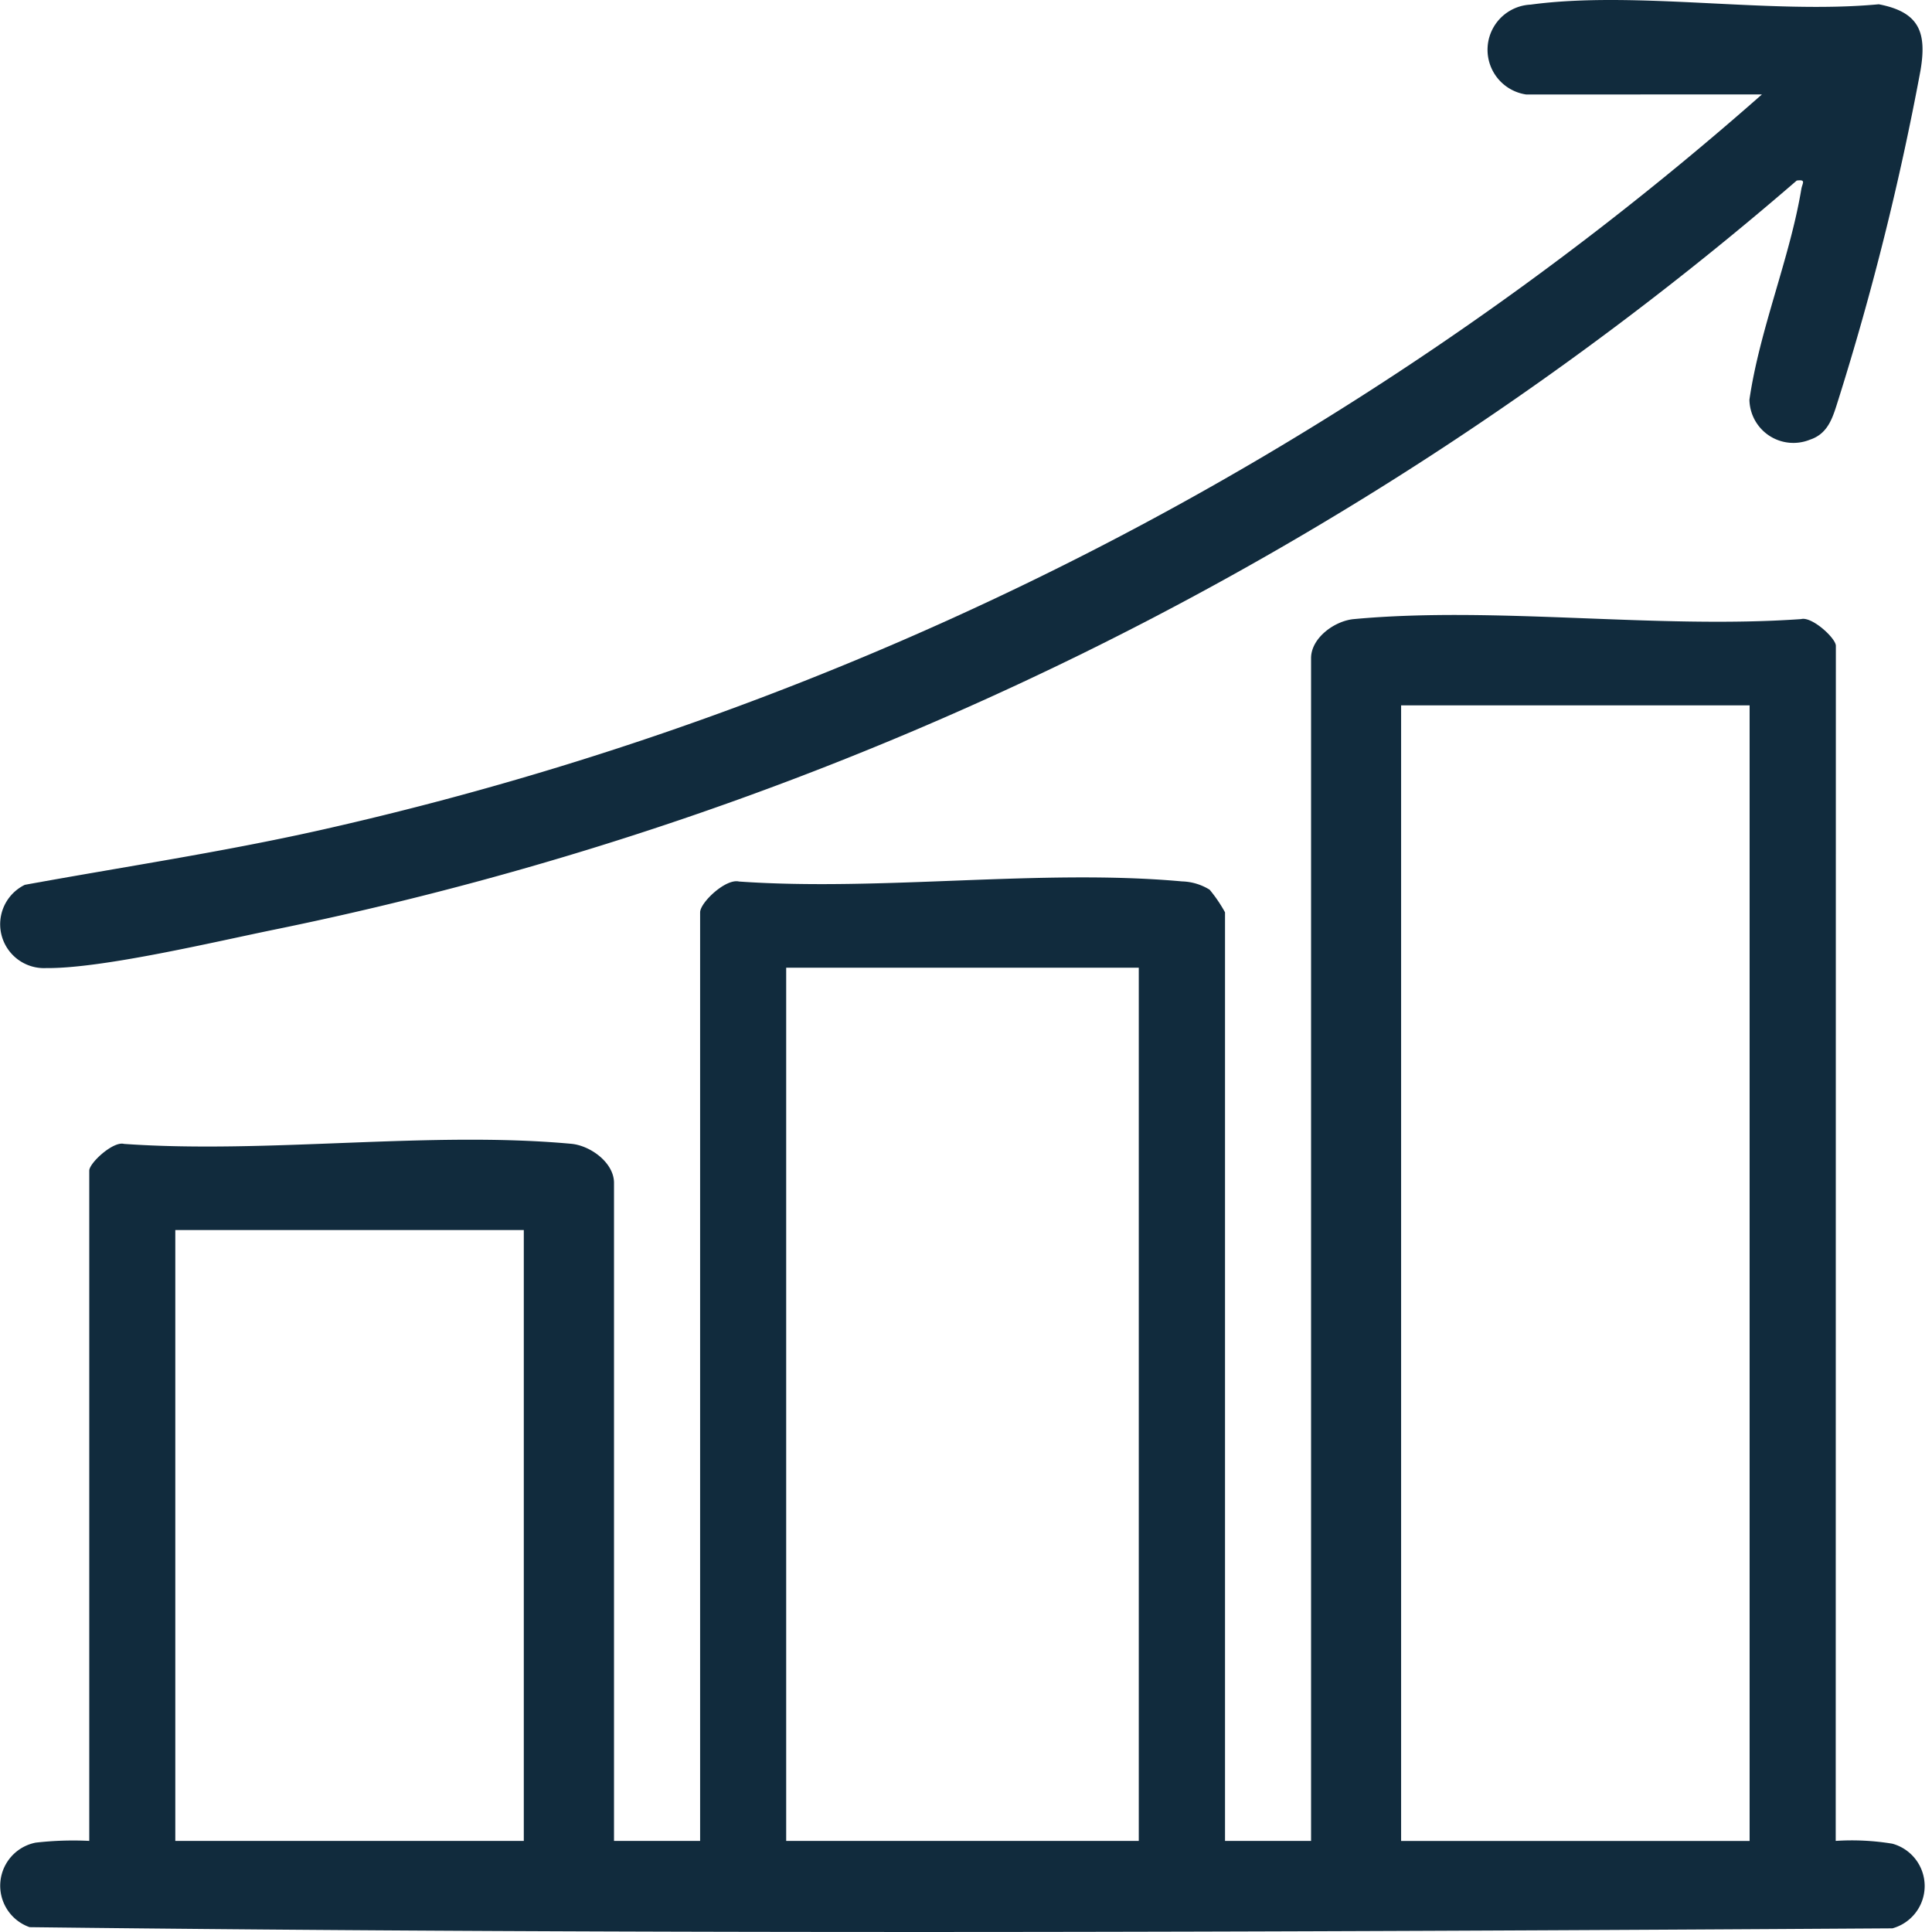 <svg xmlns="http://www.w3.org/2000/svg" xmlns:xlink="http://www.w3.org/1999/xlink" width="84" height="84" viewBox="0 0 84 84">
  <defs>
    <clipPath id="clip-path">
      <rect id="Rectangle_2661" data-name="Rectangle 2661" width="83.68" height="84" fill="none"/>
    </clipPath>
    <clipPath id="clip-Icon_Growth_opportunities">
      <rect width="84" height="84"/>
    </clipPath>
  </defs>
  <g id="Icon_Growth_opportunities" data-name="Icon Growth opportunities" clip-path="url(#clip-Icon_Growth_opportunities)">
    <rect width="84" height="84" fill="none"/>
    <g id="Group_10189" data-name="Group 10189" transform="translate(0 0.001)">
      <g id="Group_10161" data-name="Group 10161" transform="translate(0 -0.001)" clip-path="url(#clip-path)">
        <path id="Path_63608" data-name="Path 63608" d="M79.808,63.815a10.81,10.81,0,0,1,2.464.122,1.908,1.908,0,0,1,0,3.68c-26.967.168-54.044.27-80.991-.051a1.909,1.909,0,0,1,.264-3.675,14.242,14.242,0,0,1,2.33-.076V34.673c0-.331,1.038-1.289,1.511-1.162,6.254.44,13.278-.572,19.442-.005.837.076,1.862.821,1.862,1.7V63.815h3.744V23.443c0-.425,1.111-1.478,1.689-1.34,6.2.435,13.153-.562,19.264-.005a2.4,2.4,0,0,1,1.2.361,6.2,6.2,0,0,1,.669.984V63.815h3.741V12.393c0-.882,1.025-1.625,1.864-1.7,6.162-.57,13.186.443,19.442,0,.47-.125,1.511.832,1.511,1.162ZM76.064,14.443H60.912V63.818H76.064ZM49.506,25.849H34.176V63.815h15.33ZM22.768,37.257H7.616V63.815H22.768Z" transform="translate(0.006 16.224)" fill="#112b3d"/>
        <path id="Path_63609" data-name="Path 63609" d="M66.356,4.107A1.965,1.965,0,0,1,66.55.2c4.575-.618,10.424.43,15.137-.015,1.785.341,2.09,1.246,1.813,2.884a122.2,122.2,0,0,1-3.558,14.267c-.239.745-.417,1.506-1.249,1.78a1.912,1.912,0,0,1-2.63-1.737c.44-3.042,1.76-6.167,2.256-9.155.043-.262.224-.432-.2-.374A145.852,145.852,0,0,1,11.936,40.416c-2.569.524-7.5,1.7-9.928,1.673a1.907,1.907,0,0,1-.928-3.619c4.267-.778,8.55-1.419,12.784-2.365a141.772,141.772,0,0,0,62.742-32Z" transform="translate(-0.001 0.001)" fill="#112b3d"/>
      </g>
    </g>
  </g>
</svg>
